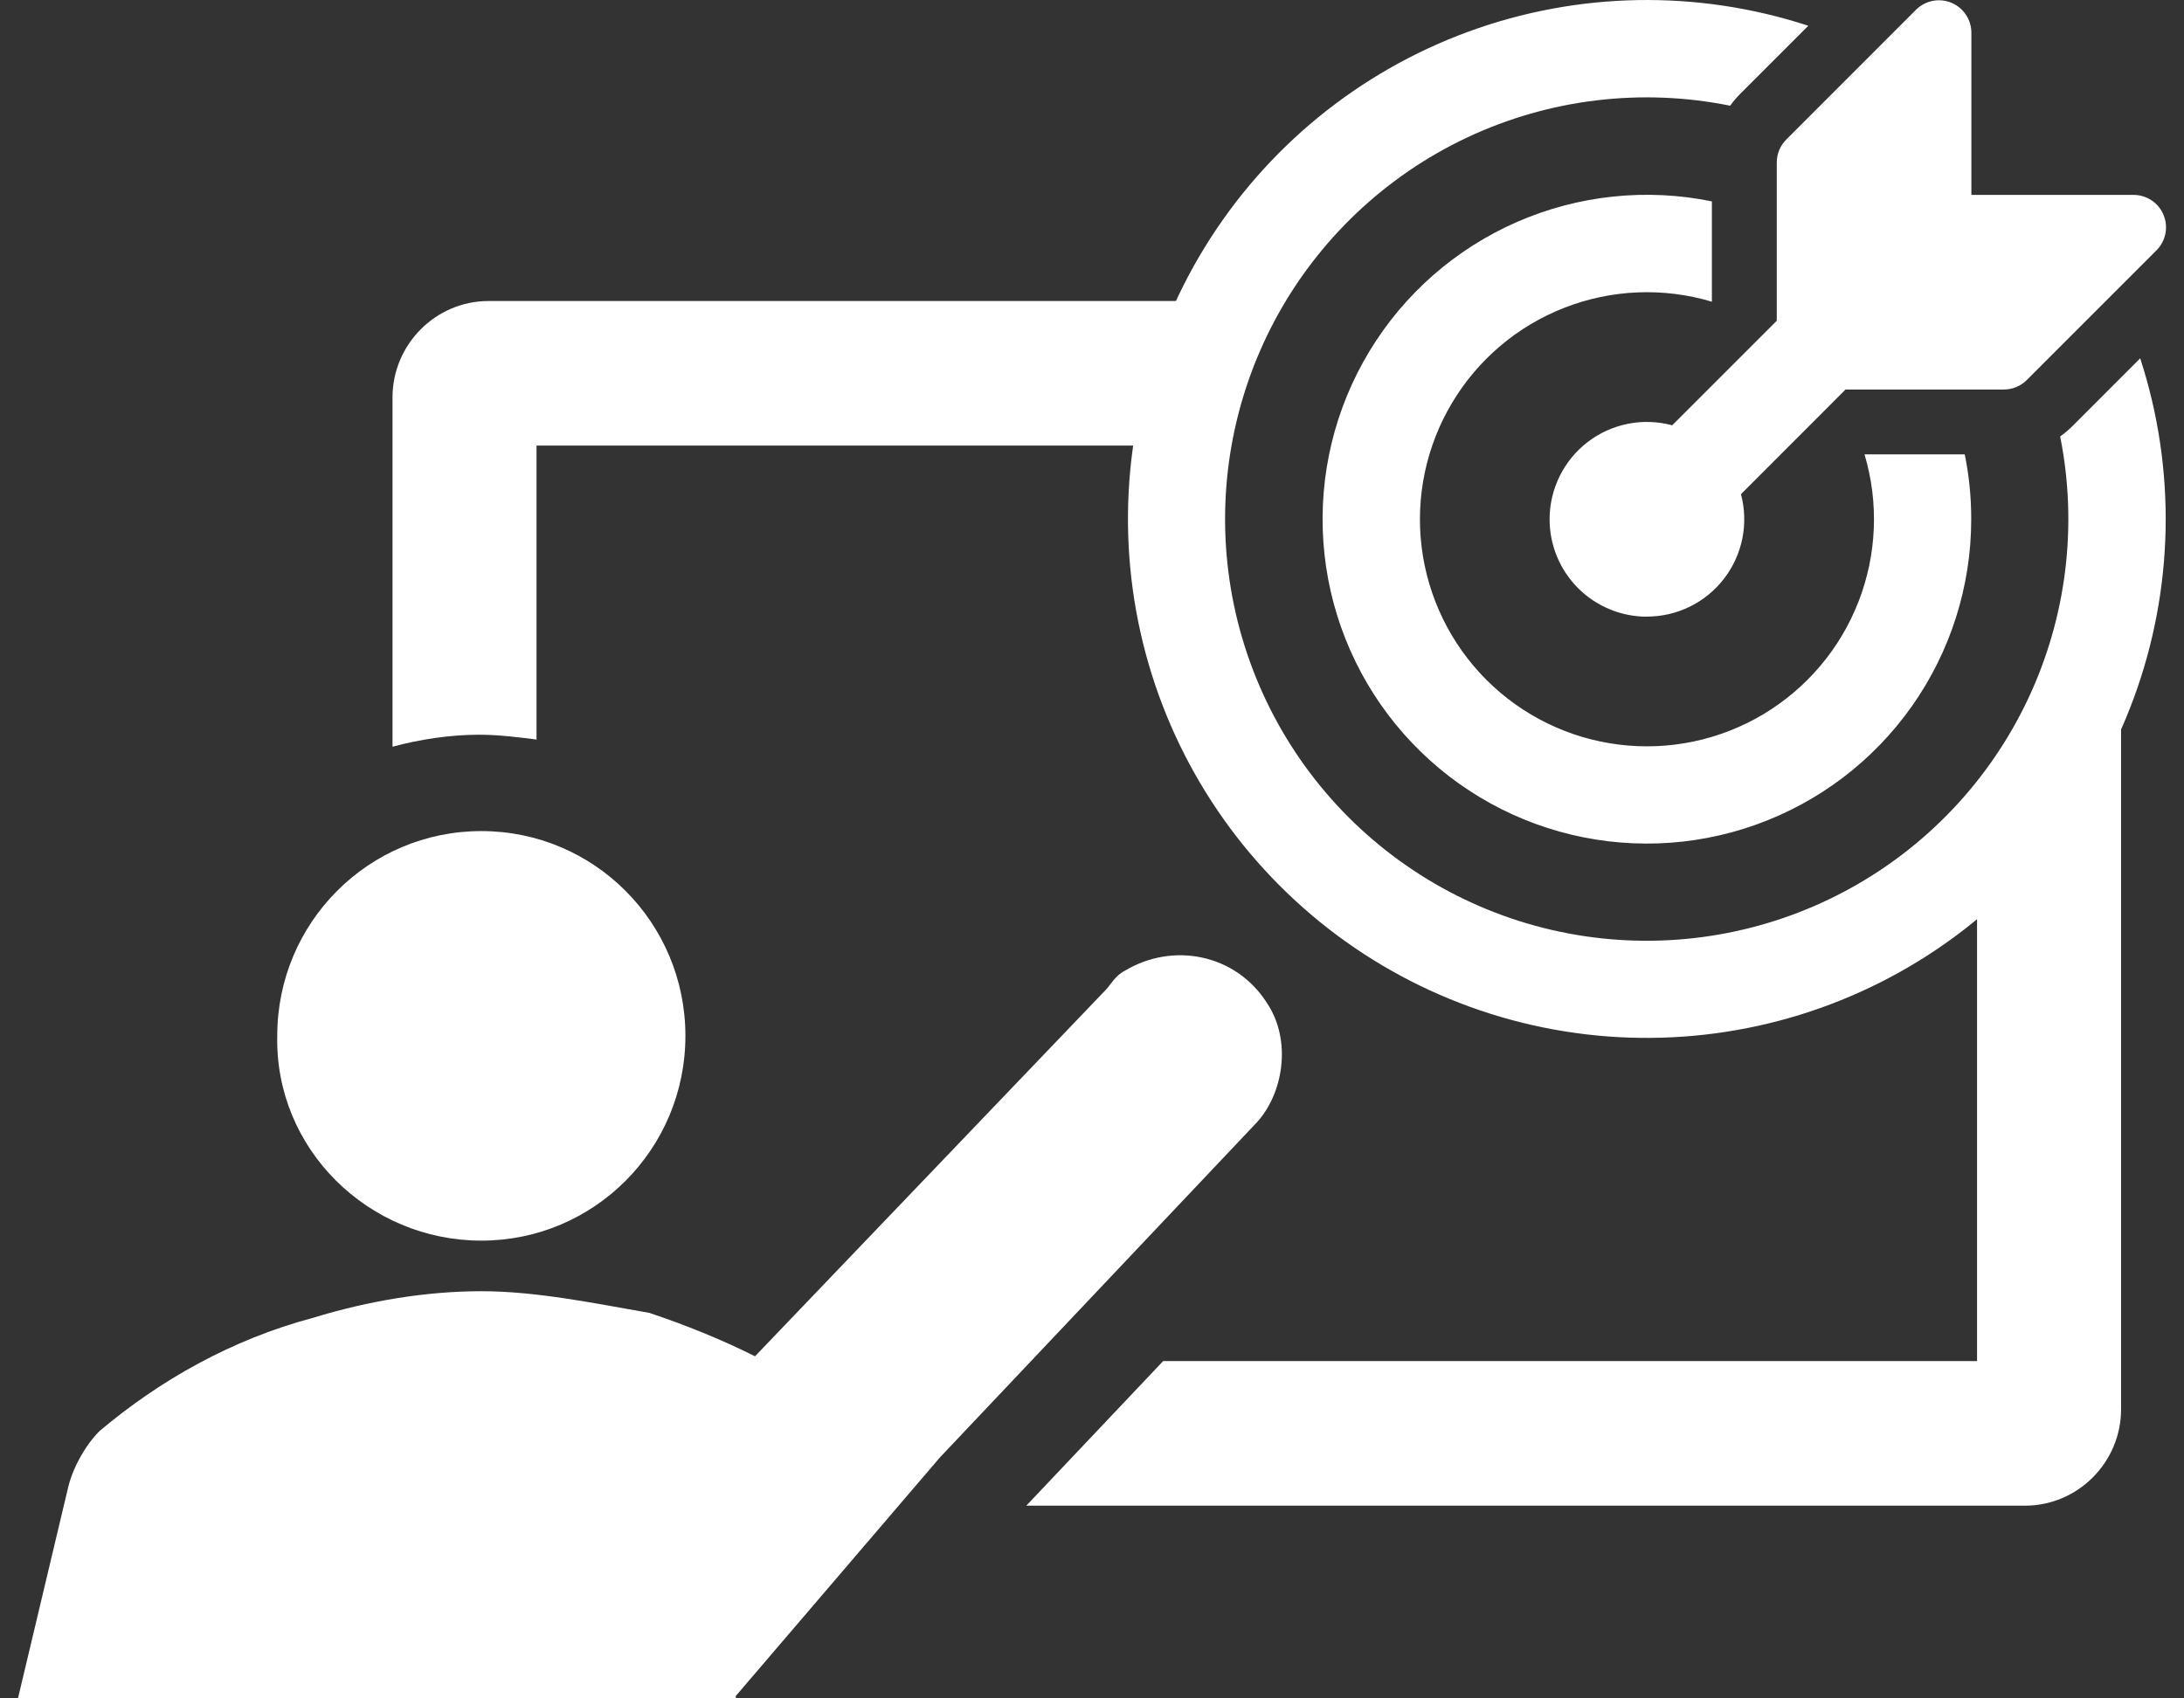 <svg width="54" height="42" viewBox="0 0 54 42" fill="none" xmlns="http://www.w3.org/2000/svg">
<rect x="0" y="0" width="54" height="42" fill="#333333" stroke="none"/>
<path d="M52.917 8.861C53.81 11.604 53.753 14.567 52.755 17.273C51.758 19.979 49.878 22.27 47.419 23.777C44.961 25.283 42.067 25.917 39.203 25.577C36.34 25.236 33.675 23.941 31.639 21.9C29.602 19.859 28.311 17.191 27.976 14.326C27.641 11.461 28.28 8.567 29.79 6.111C31.3 3.654 33.594 1.778 36.301 0.785C39.008 -0.208 41.97 -0.26 44.711 0.637L43.031 2.317C42.939 2.409 42.855 2.508 42.778 2.614C40.584 2.171 38.306 2.446 36.28 3.398C34.255 4.351 32.589 5.93 31.53 7.903C30.472 9.875 30.076 12.136 30.401 14.351C30.726 16.566 31.755 18.618 33.336 20.203C34.917 21.787 36.966 22.821 39.18 23.151C41.394 23.48 43.655 23.089 45.629 22.033C47.603 20.978 49.185 19.315 50.141 17.291C51.097 15.267 51.377 12.988 50.938 10.793C51.048 10.715 51.151 10.628 51.246 10.533L52.917 8.861ZM48.579 11.237C48.686 11.757 48.739 12.292 48.739 12.842C48.739 14.497 48.226 16.112 47.272 17.464C46.318 18.817 44.969 19.841 43.41 20.396C41.851 20.952 40.158 21.011 38.564 20.566C36.97 20.121 35.553 19.193 34.507 17.911C33.46 16.628 32.837 15.053 32.721 13.402C32.605 11.75 33.002 10.103 33.859 8.687C34.715 7.27 35.989 6.154 37.505 5.49C39.022 4.827 40.706 4.648 42.327 4.98V7.461C41.13 7.103 39.848 7.155 38.684 7.609C37.52 8.062 36.541 8.891 35.901 9.965C35.261 11.038 34.997 12.294 35.151 13.534C35.305 14.774 35.868 15.927 36.751 16.811C37.634 17.695 38.787 18.259 40.027 18.413C41.266 18.568 42.522 18.305 43.595 17.665C44.668 17.025 45.497 16.046 45.951 14.881C46.405 13.717 46.458 12.435 46.101 11.237H48.579ZM40.72 15.248C41.089 15.248 41.453 15.164 41.784 15.001C42.115 14.838 42.404 14.601 42.629 14.308C42.854 14.015 43.008 13.675 43.081 13.313C43.153 12.951 43.141 12.577 43.046 12.221L45.631 9.633H49.544C49.65 9.633 49.754 9.612 49.852 9.572C49.949 9.532 50.038 9.473 50.112 9.399L53.32 6.19C53.432 6.078 53.509 5.935 53.54 5.779C53.571 5.623 53.555 5.462 53.494 5.315C53.434 5.168 53.331 5.043 53.199 4.955C53.066 4.866 52.911 4.819 52.752 4.82H48.743V0.809C48.742 0.65 48.696 0.495 48.608 0.364C48.52 0.232 48.394 0.129 48.248 0.068C48.102 0.007 47.941 -0.009 47.785 0.022C47.63 0.053 47.487 0.129 47.374 0.241L44.167 3.45C44.092 3.524 44.033 3.613 43.992 3.71C43.952 3.808 43.931 3.912 43.931 4.018V7.932L41.346 10.517C40.989 10.421 40.615 10.408 40.252 10.48C39.89 10.552 39.549 10.706 39.256 10.931C38.962 11.156 38.725 11.446 38.562 11.777C38.399 12.109 38.314 12.474 38.314 12.843C38.314 13.482 38.568 14.094 39.019 14.545C39.47 14.996 40.082 15.25 40.72 15.25" fill="white"/>
<path d="M11.901 30.68C14.691 30.68 16.947 28.416 16.947 25.616C16.947 22.816 14.691 20.552 11.901 20.552C9.111 20.552 6.855 22.816 6.855 25.616C6.796 28.416 9.111 30.68 11.901 30.68Z" fill="white"/>
<path d="M31.312 24.782C30.54 23.59 28.997 23.292 27.81 24.007C27.572 24.126 27.454 24.365 27.335 24.484L18.668 33.54C17.837 33.123 16.947 32.765 16.056 32.467C14.691 32.229 13.266 31.931 11.901 31.931C10.536 31.931 9.111 32.169 7.746 32.587C5.728 33.123 3.947 34.136 2.463 35.387C2.107 35.744 1.81 36.281 1.691 36.757L0.444 42H18.193V41.94L23.239 36.042L31.015 27.82C31.728 27.105 31.965 25.735 31.312 24.782Z" fill="white"/>
<path fill-rule="evenodd" clip-rule="evenodd" d="M12.079 7.444H29.111L28.056 11.019H13.266V18.288C12.791 18.228 12.317 18.169 11.842 18.169C11.129 18.169 10.358 18.288 9.705 18.466V9.828C9.705 8.517 10.773 7.444 12.079 7.444ZM48.883 19.389V33.659H28.759L25.376 37.234H50.07C51.376 37.234 52.444 36.161 52.444 34.851V18L48.883 19.389Z" fill="white"/>
</svg>
